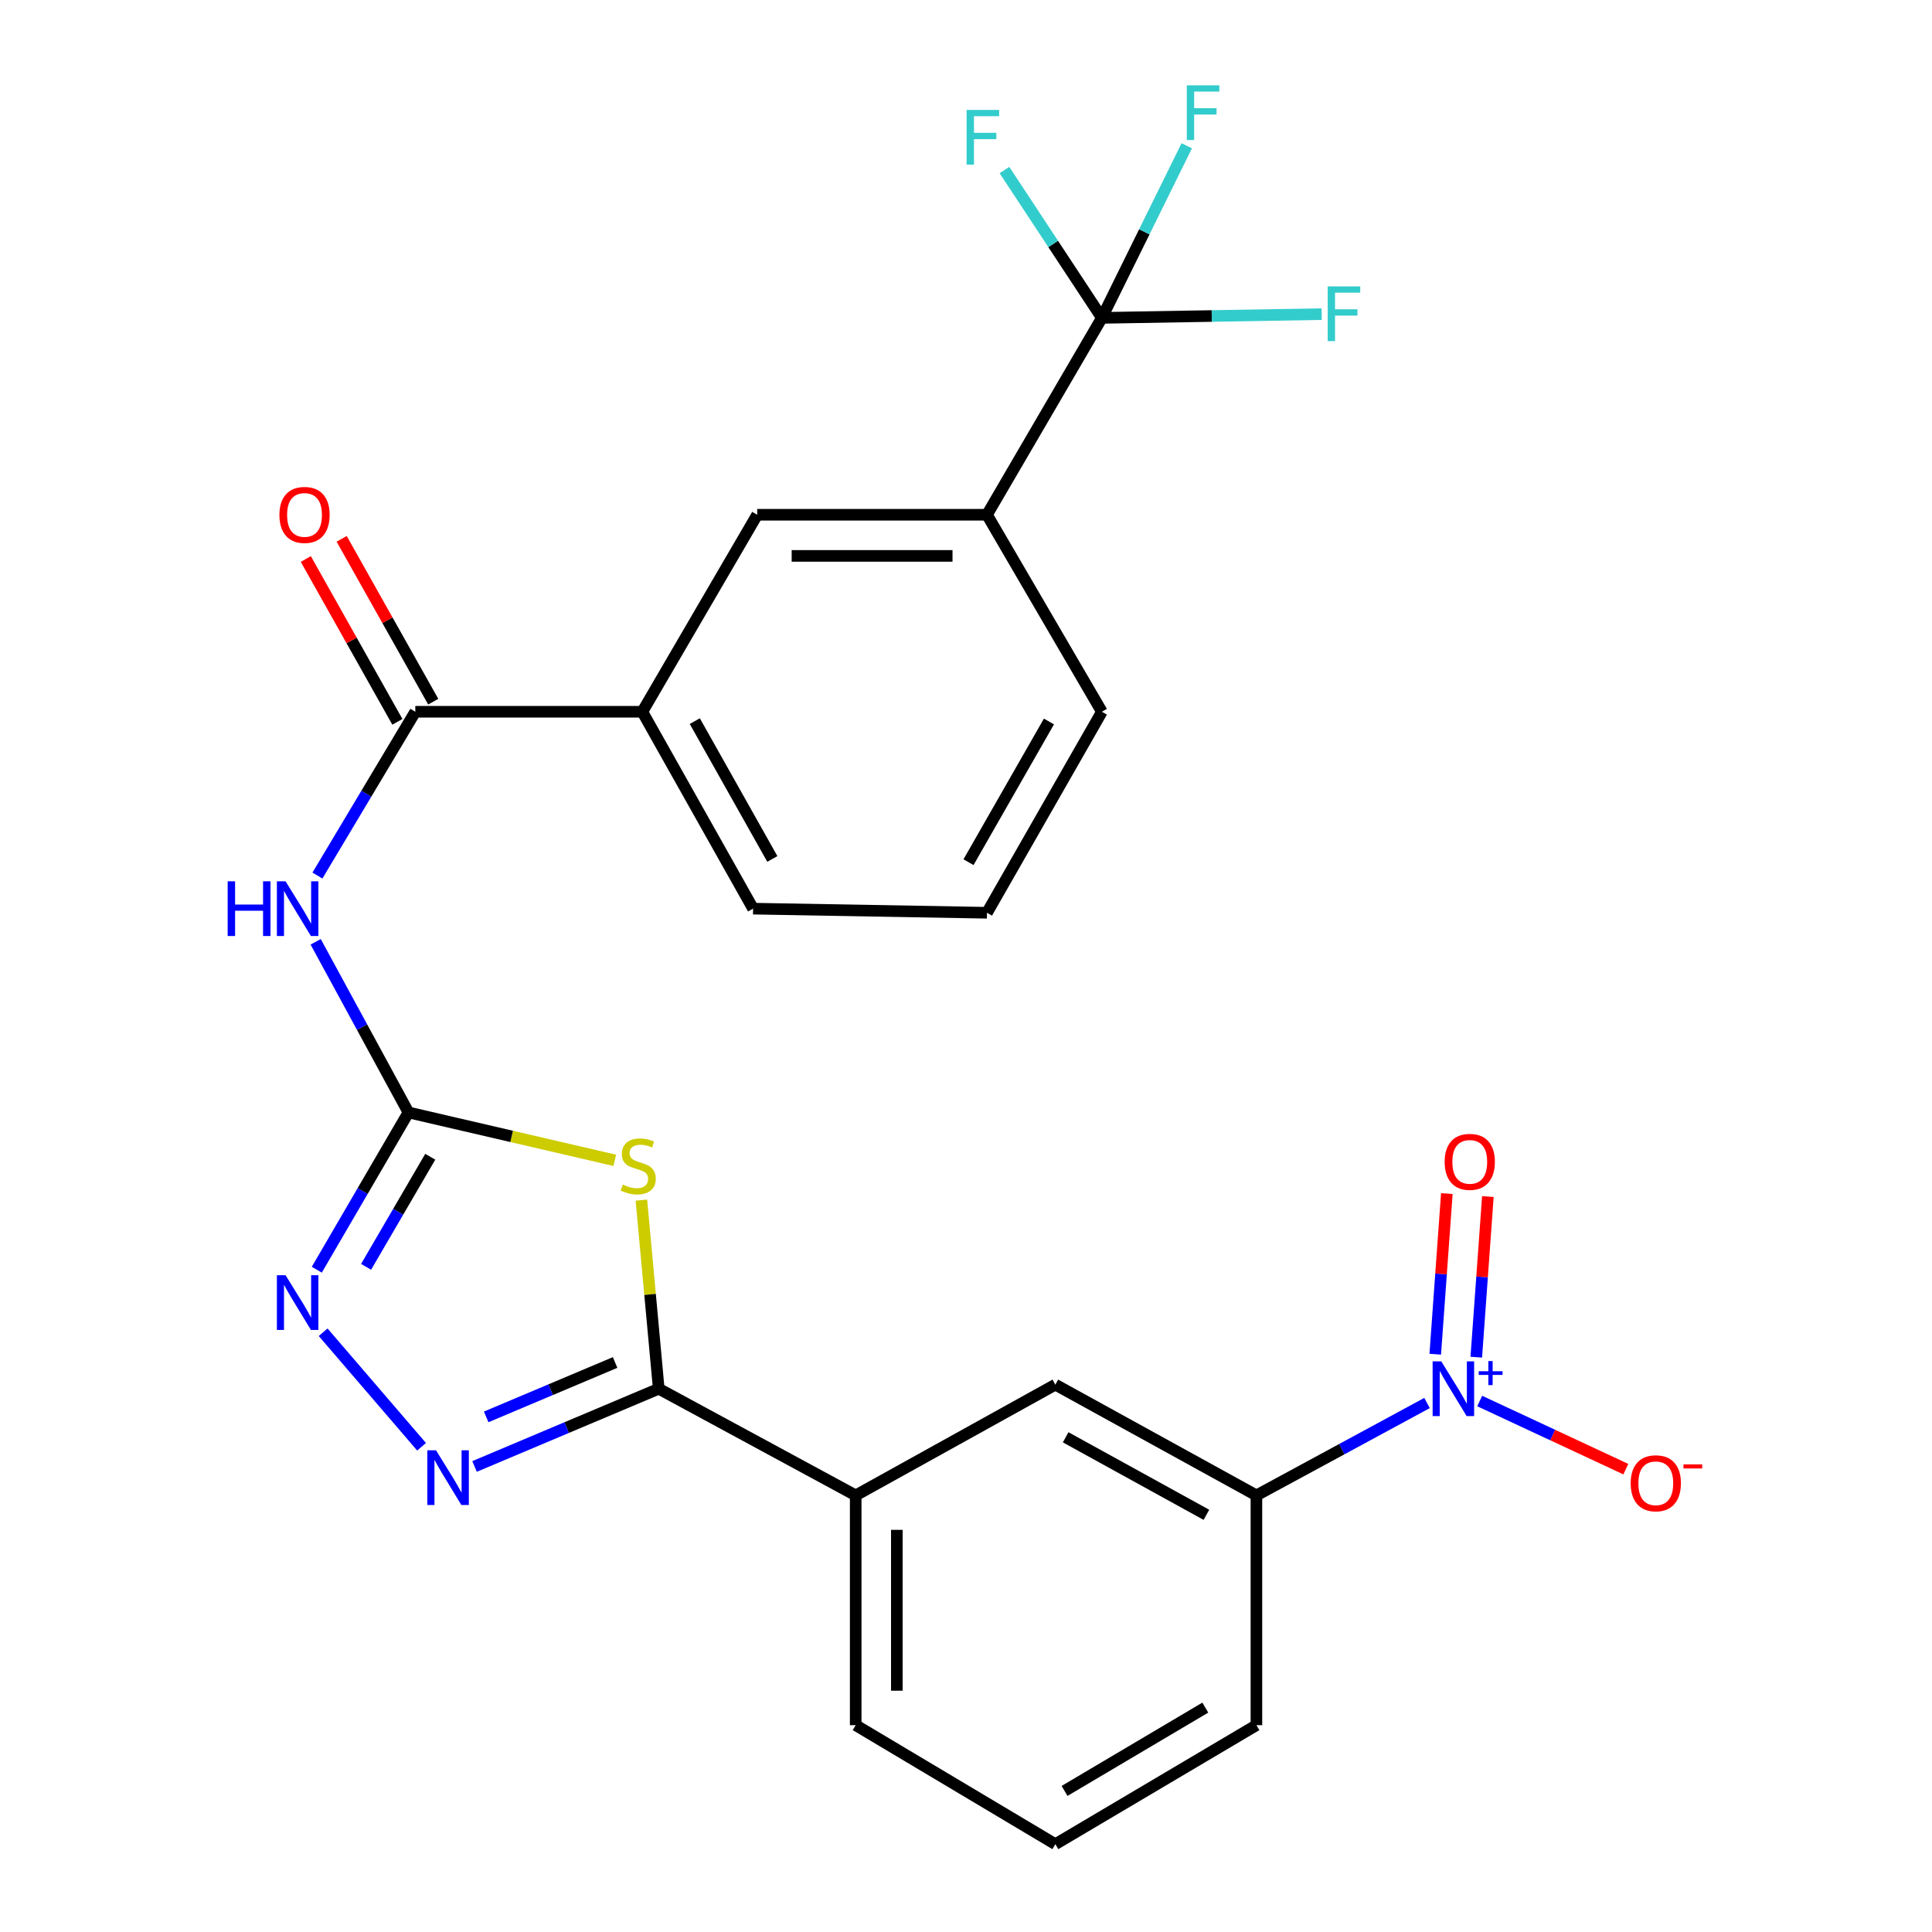 <?xml version='1.0' encoding='iso-8859-1'?>
<svg version='1.1' baseProfile='full'
              xmlns='http://www.w3.org/2000/svg'
                      xmlns:rdkit='http://www.rdkit.org/xml'
                      xmlns:xlink='http://www.w3.org/1999/xlink'
                  xml:space='preserve'
width='1000px' height='1000px' viewBox='0 0 1000 1000'>
<!-- END OF HEADER -->
<rect style='opacity:1.0;fill:#FFFFFF;stroke:none' width='1000' height='1000' x='0' y='0'> </rect>
<path class='bond-0' d='M 318.217,600.594 L 264.816,588.196' style='fill:none;fill-rule:evenodd;stroke:#CCCC00;stroke-width:6px;stroke-linecap:butt;stroke-linejoin:miter;stroke-opacity:1' />
<path class='bond-0' d='M 264.816,588.196 L 211.415,575.798' style='fill:none;fill-rule:evenodd;stroke:#000000;stroke-width:6px;stroke-linecap:butt;stroke-linejoin:miter;stroke-opacity:1' />
<path class='bond-1' d='M 331.984,621.188 L 336.472,669.998' style='fill:none;fill-rule:evenodd;stroke:#CCCC00;stroke-width:6px;stroke-linecap:butt;stroke-linejoin:miter;stroke-opacity:1' />
<path class='bond-1' d='M 336.472,669.998 L 340.961,718.807' style='fill:none;fill-rule:evenodd;stroke:#000000;stroke-width:6px;stroke-linecap:butt;stroke-linejoin:miter;stroke-opacity:1' />
<path class='bond-4' d='M 211.415,575.798 L 187.403,531.638' style='fill:none;fill-rule:evenodd;stroke:#000000;stroke-width:6px;stroke-linecap:butt;stroke-linejoin:miter;stroke-opacity:1' />
<path class='bond-4' d='M 187.403,531.638 L 163.392,487.478' style='fill:none;fill-rule:evenodd;stroke:#0000FF;stroke-width:6px;stroke-linecap:butt;stroke-linejoin:miter;stroke-opacity:1' />
<path class='bond-5' d='M 211.415,575.798 L 187.694,616.498' style='fill:none;fill-rule:evenodd;stroke:#000000;stroke-width:6px;stroke-linecap:butt;stroke-linejoin:miter;stroke-opacity:1' />
<path class='bond-5' d='M 187.694,616.498 L 163.973,657.198' style='fill:none;fill-rule:evenodd;stroke:#0000FF;stroke-width:6px;stroke-linecap:butt;stroke-linejoin:miter;stroke-opacity:1' />
<path class='bond-5' d='M 222.697,598.731 L 206.092,627.221' style='fill:none;fill-rule:evenodd;stroke:#000000;stroke-width:6px;stroke-linecap:butt;stroke-linejoin:miter;stroke-opacity:1' />
<path class='bond-5' d='M 206.092,627.221 L 189.487,655.711' style='fill:none;fill-rule:evenodd;stroke:#0000FF;stroke-width:6px;stroke-linecap:butt;stroke-linejoin:miter;stroke-opacity:1' />
<path class='bond-2' d='M 340.961,718.807 L 293.295,738.922' style='fill:none;fill-rule:evenodd;stroke:#000000;stroke-width:6px;stroke-linecap:butt;stroke-linejoin:miter;stroke-opacity:1' />
<path class='bond-2' d='M 293.295,738.922 L 245.628,759.036' style='fill:none;fill-rule:evenodd;stroke:#0000FF;stroke-width:6px;stroke-linecap:butt;stroke-linejoin:miter;stroke-opacity:1' />
<path class='bond-2' d='M 318.382,705.222 L 285.015,719.302' style='fill:none;fill-rule:evenodd;stroke:#000000;stroke-width:6px;stroke-linecap:butt;stroke-linejoin:miter;stroke-opacity:1' />
<path class='bond-2' d='M 285.015,719.302 L 251.649,733.382' style='fill:none;fill-rule:evenodd;stroke:#0000FF;stroke-width:6px;stroke-linecap:butt;stroke-linejoin:miter;stroke-opacity:1' />
<path class='bond-9' d='M 340.961,718.807 L 442.906,774.009' style='fill:none;fill-rule:evenodd;stroke:#000000;stroke-width:6px;stroke-linecap:butt;stroke-linejoin:miter;stroke-opacity:1' />
<path class='bond-26' d='M 218.203,748.844 L 167.261,689.566' style='fill:none;fill-rule:evenodd;stroke:#0000FF;stroke-width:6px;stroke-linecap:butt;stroke-linejoin:miter;stroke-opacity:1' />
<path class='bond-3' d='M 738.628,726.192 L 694.475,750.101' style='fill:none;fill-rule:evenodd;stroke:#0000FF;stroke-width:6px;stroke-linecap:butt;stroke-linejoin:miter;stroke-opacity:1' />
<path class='bond-3' d='M 694.475,750.101 L 650.321,774.009' style='fill:none;fill-rule:evenodd;stroke:#000000;stroke-width:6px;stroke-linecap:butt;stroke-linejoin:miter;stroke-opacity:1' />
<path class='bond-14' d='M 765.896,725.162 L 803.71,742.793' style='fill:none;fill-rule:evenodd;stroke:#0000FF;stroke-width:6px;stroke-linecap:butt;stroke-linejoin:miter;stroke-opacity:1' />
<path class='bond-14' d='M 803.71,742.793 L 841.525,760.423' style='fill:none;fill-rule:evenodd;stroke:#FF0000;stroke-width:6px;stroke-linecap:butt;stroke-linejoin:miter;stroke-opacity:1' />
<path class='bond-15' d='M 764.121,702.469 L 767.121,660.903' style='fill:none;fill-rule:evenodd;stroke:#0000FF;stroke-width:6px;stroke-linecap:butt;stroke-linejoin:miter;stroke-opacity:1' />
<path class='bond-15' d='M 767.121,660.903 L 770.122,619.337' style='fill:none;fill-rule:evenodd;stroke:#FF0000;stroke-width:6px;stroke-linecap:butt;stroke-linejoin:miter;stroke-opacity:1' />
<path class='bond-15' d='M 742.881,700.935 L 745.881,659.369' style='fill:none;fill-rule:evenodd;stroke:#0000FF;stroke-width:6px;stroke-linecap:butt;stroke-linejoin:miter;stroke-opacity:1' />
<path class='bond-15' d='M 745.881,659.369 L 748.882,617.804' style='fill:none;fill-rule:evenodd;stroke:#FF0000;stroke-width:6px;stroke-linecap:butt;stroke-linejoin:miter;stroke-opacity:1' />
<path class='bond-6' d='M 164.296,453.188 L 189.63,410.797' style='fill:none;fill-rule:evenodd;stroke:#0000FF;stroke-width:6px;stroke-linecap:butt;stroke-linejoin:miter;stroke-opacity:1' />
<path class='bond-6' d='M 189.63,410.797 L 214.964,368.407' style='fill:none;fill-rule:evenodd;stroke:#000000;stroke-width:6px;stroke-linecap:butt;stroke-linejoin:miter;stroke-opacity:1' />
<path class='bond-11' d='M 214.964,368.407 L 332.467,368.407' style='fill:none;fill-rule:evenodd;stroke:#000000;stroke-width:6px;stroke-linecap:butt;stroke-linejoin:miter;stroke-opacity:1' />
<path class='bond-16' d='M 224.245,363.188 L 200.546,321.046' style='fill:none;fill-rule:evenodd;stroke:#000000;stroke-width:6px;stroke-linecap:butt;stroke-linejoin:miter;stroke-opacity:1' />
<path class='bond-16' d='M 200.546,321.046 L 176.847,278.904' style='fill:none;fill-rule:evenodd;stroke:#FF0000;stroke-width:6px;stroke-linecap:butt;stroke-linejoin:miter;stroke-opacity:1' />
<path class='bond-16' d='M 205.684,373.626 L 181.985,331.484' style='fill:none;fill-rule:evenodd;stroke:#000000;stroke-width:6px;stroke-linecap:butt;stroke-linejoin:miter;stroke-opacity:1' />
<path class='bond-16' d='M 181.985,331.484 L 158.286,289.342' style='fill:none;fill-rule:evenodd;stroke:#FF0000;stroke-width:6px;stroke-linecap:butt;stroke-linejoin:miter;stroke-opacity:1' />
<path class='bond-7' d='M 570.334,164.529 L 510.861,266.438' style='fill:none;fill-rule:evenodd;stroke:#000000;stroke-width:6px;stroke-linecap:butt;stroke-linejoin:miter;stroke-opacity:1' />
<path class='bond-17' d='M 570.334,164.529 L 592.3,119.987' style='fill:none;fill-rule:evenodd;stroke:#000000;stroke-width:6px;stroke-linecap:butt;stroke-linejoin:miter;stroke-opacity:1' />
<path class='bond-17' d='M 592.3,119.987 L 614.266,75.445' style='fill:none;fill-rule:evenodd;stroke:#33CCCC;stroke-width:6px;stroke-linecap:butt;stroke-linejoin:miter;stroke-opacity:1' />
<path class='bond-18' d='M 570.334,164.529 L 627.207,163.562' style='fill:none;fill-rule:evenodd;stroke:#000000;stroke-width:6px;stroke-linecap:butt;stroke-linejoin:miter;stroke-opacity:1' />
<path class='bond-18' d='M 627.207,163.562 L 684.08,162.595' style='fill:none;fill-rule:evenodd;stroke:#33CCCC;stroke-width:6px;stroke-linecap:butt;stroke-linejoin:miter;stroke-opacity:1' />
<path class='bond-19' d='M 570.334,164.529 L 545.122,126.277' style='fill:none;fill-rule:evenodd;stroke:#000000;stroke-width:6px;stroke-linecap:butt;stroke-linejoin:miter;stroke-opacity:1' />
<path class='bond-19' d='M 545.122,126.277 L 519.909,88.025' style='fill:none;fill-rule:evenodd;stroke:#33CCCC;stroke-width:6px;stroke-linecap:butt;stroke-linejoin:miter;stroke-opacity:1' />
<path class='bond-8' d='M 650.321,774.009 L 546.247,716.69' style='fill:none;fill-rule:evenodd;stroke:#000000;stroke-width:6px;stroke-linecap:butt;stroke-linejoin:miter;stroke-opacity:1' />
<path class='bond-8' d='M 624.437,784.065 L 551.585,743.941' style='fill:none;fill-rule:evenodd;stroke:#000000;stroke-width:6px;stroke-linecap:butt;stroke-linejoin:miter;stroke-opacity:1' />
<path class='bond-27' d='M 650.321,774.009 L 650.321,892.943' style='fill:none;fill-rule:evenodd;stroke:#000000;stroke-width:6px;stroke-linecap:butt;stroke-linejoin:miter;stroke-opacity:1' />
<path class='bond-12' d='M 442.906,774.009 L 546.247,716.69' style='fill:none;fill-rule:evenodd;stroke:#000000;stroke-width:6px;stroke-linecap:butt;stroke-linejoin:miter;stroke-opacity:1' />
<path class='bond-22' d='M 442.906,774.009 L 442.906,892.943' style='fill:none;fill-rule:evenodd;stroke:#000000;stroke-width:6px;stroke-linecap:butt;stroke-linejoin:miter;stroke-opacity:1' />
<path class='bond-22' d='M 464.201,791.849 L 464.201,875.103' style='fill:none;fill-rule:evenodd;stroke:#000000;stroke-width:6px;stroke-linecap:butt;stroke-linejoin:miter;stroke-opacity:1' />
<path class='bond-10' d='M 510.861,266.438 L 391.928,266.438' style='fill:none;fill-rule:evenodd;stroke:#000000;stroke-width:6px;stroke-linecap:butt;stroke-linejoin:miter;stroke-opacity:1' />
<path class='bond-10' d='M 493.021,287.733 L 409.768,287.733' style='fill:none;fill-rule:evenodd;stroke:#000000;stroke-width:6px;stroke-linecap:butt;stroke-linejoin:miter;stroke-opacity:1' />
<path class='bond-28' d='M 510.861,266.438 L 570.334,368.407' style='fill:none;fill-rule:evenodd;stroke:#000000;stroke-width:6px;stroke-linecap:butt;stroke-linejoin:miter;stroke-opacity:1' />
<path class='bond-13' d='M 332.467,368.407 L 391.928,266.438' style='fill:none;fill-rule:evenodd;stroke:#000000;stroke-width:6px;stroke-linecap:butt;stroke-linejoin:miter;stroke-opacity:1' />
<path class='bond-23' d='M 332.467,368.407 L 389.798,470.316' style='fill:none;fill-rule:evenodd;stroke:#000000;stroke-width:6px;stroke-linecap:butt;stroke-linejoin:miter;stroke-opacity:1' />
<path class='bond-23' d='M 359.626,373.252 L 399.758,444.588' style='fill:none;fill-rule:evenodd;stroke:#000000;stroke-width:6px;stroke-linecap:butt;stroke-linejoin:miter;stroke-opacity:1' />
<path class='bond-20' d='M 650.321,892.943 L 546.247,954.545' style='fill:none;fill-rule:evenodd;stroke:#000000;stroke-width:6px;stroke-linecap:butt;stroke-linejoin:miter;stroke-opacity:1' />
<path class='bond-20' d='M 623.863,883.858 L 551.011,926.98' style='fill:none;fill-rule:evenodd;stroke:#000000;stroke-width:6px;stroke-linecap:butt;stroke-linejoin:miter;stroke-opacity:1' />
<path class='bond-21' d='M 570.334,368.407 L 510.861,472.446' style='fill:none;fill-rule:evenodd;stroke:#000000;stroke-width:6px;stroke-linecap:butt;stroke-linejoin:miter;stroke-opacity:1' />
<path class='bond-21' d='M 542.926,373.444 L 501.295,446.271' style='fill:none;fill-rule:evenodd;stroke:#000000;stroke-width:6px;stroke-linecap:butt;stroke-linejoin:miter;stroke-opacity:1' />
<path class='bond-24' d='M 442.906,892.943 L 546.247,954.545' style='fill:none;fill-rule:evenodd;stroke:#000000;stroke-width:6px;stroke-linecap:butt;stroke-linejoin:miter;stroke-opacity:1' />
<path class='bond-25' d='M 389.798,470.316 L 510.861,472.446' style='fill:none;fill-rule:evenodd;stroke:#000000;stroke-width:6px;stroke-linecap:butt;stroke-linejoin:miter;stroke-opacity:1' />
<path  class='atom-0' d='M 322.349 613.131
Q 322.669 613.251, 323.989 613.811
Q 325.309 614.371, 326.749 614.731
Q 328.229 615.051, 329.669 615.051
Q 332.349 615.051, 333.909 613.771
Q 335.469 612.451, 335.469 610.171
Q 335.469 608.611, 334.669 607.651
Q 333.909 606.691, 332.709 606.171
Q 331.509 605.651, 329.509 605.051
Q 326.989 604.291, 325.469 603.571
Q 323.989 602.851, 322.909 601.331
Q 321.869 599.811, 321.869 597.251
Q 321.869 593.691, 324.269 591.491
Q 326.709 589.291, 331.509 589.291
Q 334.789 589.291, 338.509 590.851
L 337.589 593.931
Q 334.189 592.531, 331.629 592.531
Q 328.869 592.531, 327.349 593.691
Q 325.829 594.811, 325.869 596.771
Q 325.869 598.291, 326.629 599.211
Q 327.429 600.131, 328.549 600.651
Q 329.709 601.171, 331.629 601.771
Q 334.189 602.571, 335.709 603.371
Q 337.229 604.171, 338.309 605.811
Q 339.429 607.411, 339.429 610.171
Q 339.429 614.091, 336.789 616.211
Q 334.189 618.291, 329.829 618.291
Q 327.309 618.291, 325.389 617.731
Q 323.509 617.211, 321.269 616.291
L 322.349 613.131
' fill='#CCCC00'/>
<path  class='atom-3' d='M 225.67 750.657
L 234.95 765.657
Q 235.87 767.137, 237.35 769.817
Q 238.83 772.497, 238.91 772.657
L 238.91 750.657
L 242.67 750.657
L 242.67 778.977
L 238.79 778.977
L 228.83 762.577
Q 227.67 760.657, 226.43 758.457
Q 225.23 756.257, 224.87 755.577
L 224.87 778.977
L 221.19 778.977
L 221.19 750.657
L 225.67 750.657
' fill='#0000FF'/>
<path  class='atom-4' d='M 746.006 704.647
L 755.286 719.647
Q 756.206 721.127, 757.686 723.807
Q 759.166 726.487, 759.246 726.647
L 759.246 704.647
L 763.006 704.647
L 763.006 732.967
L 759.126 732.967
L 749.166 716.567
Q 748.006 714.647, 746.766 712.447
Q 745.566 710.247, 745.206 709.567
L 745.206 732.967
L 741.526 732.967
L 741.526 704.647
L 746.006 704.647
' fill='#0000FF'/>
<path  class='atom-4' d='M 765.382 709.752
L 770.372 709.752
L 770.372 704.499
L 772.589 704.499
L 772.589 709.752
L 777.711 709.752
L 777.711 711.653
L 772.589 711.653
L 772.589 716.933
L 770.372 716.933
L 770.372 711.653
L 765.382 711.653
L 765.382 709.752
' fill='#0000FF'/>
<path  class='atom-5' d='M 117.84 456.156
L 121.68 456.156
L 121.68 468.196
L 136.16 468.196
L 136.16 456.156
L 140 456.156
L 140 484.476
L 136.16 484.476
L 136.16 471.396
L 121.68 471.396
L 121.68 484.476
L 117.84 484.476
L 117.84 456.156
' fill='#0000FF'/>
<path  class='atom-5' d='M 147.8 456.156
L 157.08 471.156
Q 158 472.636, 159.48 475.316
Q 160.96 477.996, 161.04 478.156
L 161.04 456.156
L 164.8 456.156
L 164.8 484.476
L 160.92 484.476
L 150.96 468.076
Q 149.8 466.156, 148.56 463.956
Q 147.36 461.756, 147 461.076
L 147 484.476
L 143.32 484.476
L 143.32 456.156
L 147.8 456.156
' fill='#0000FF'/>
<path  class='atom-6' d='M 147.8 660.046
L 157.08 675.046
Q 158 676.526, 159.48 679.206
Q 160.96 681.886, 161.04 682.046
L 161.04 660.046
L 164.8 660.046
L 164.8 688.366
L 160.92 688.366
L 150.96 671.966
Q 149.8 670.046, 148.56 667.846
Q 147.36 665.646, 147 664.966
L 147 688.366
L 143.32 688.366
L 143.32 660.046
L 147.8 660.046
' fill='#0000FF'/>
<path  class='atom-15' d='M 844.039 767.736
Q 844.039 760.936, 847.399 757.136
Q 850.759 753.336, 857.039 753.336
Q 863.319 753.336, 866.679 757.136
Q 870.039 760.936, 870.039 767.736
Q 870.039 774.616, 866.639 778.536
Q 863.239 782.416, 857.039 782.416
Q 850.799 782.416, 847.399 778.536
Q 844.039 774.656, 844.039 767.736
M 857.039 779.216
Q 861.359 779.216, 863.679 776.336
Q 866.039 773.416, 866.039 767.736
Q 866.039 762.176, 863.679 759.376
Q 861.359 756.536, 857.039 756.536
Q 852.719 756.536, 850.359 759.336
Q 848.039 762.136, 848.039 767.736
Q 848.039 773.456, 850.359 776.336
Q 852.719 779.216, 857.039 779.216
' fill='#FF0000'/>
<path  class='atom-15' d='M 871.359 757.959
L 881.048 757.959
L 881.048 760.071
L 871.359 760.071
L 871.359 757.959
' fill='#FF0000'/>
<path  class='atom-16' d='M 747.749 601.373
Q 747.749 594.573, 751.109 590.773
Q 754.469 586.973, 760.749 586.973
Q 767.029 586.973, 770.389 590.773
Q 773.749 594.573, 773.749 601.373
Q 773.749 608.253, 770.349 612.173
Q 766.949 616.053, 760.749 616.053
Q 754.509 616.053, 751.109 612.173
Q 747.749 608.293, 747.749 601.373
M 760.749 612.853
Q 765.069 612.853, 767.389 609.973
Q 769.749 607.053, 769.749 601.373
Q 769.749 595.813, 767.389 593.013
Q 765.069 590.173, 760.749 590.173
Q 756.429 590.173, 754.069 592.973
Q 751.749 595.773, 751.749 601.373
Q 751.749 607.093, 754.069 609.973
Q 756.429 612.853, 760.749 612.853
' fill='#FF0000'/>
<path  class='atom-17' d='M 144.621 266.518
Q 144.621 259.718, 147.981 255.918
Q 151.341 252.118, 157.621 252.118
Q 163.901 252.118, 167.261 255.918
Q 170.621 259.718, 170.621 266.518
Q 170.621 273.398, 167.221 277.318
Q 163.821 281.198, 157.621 281.198
Q 151.381 281.198, 147.981 277.318
Q 144.621 273.438, 144.621 266.518
M 157.621 277.998
Q 161.941 277.998, 164.261 275.118
Q 166.621 272.198, 166.621 266.518
Q 166.621 260.958, 164.261 258.158
Q 161.941 255.318, 157.621 255.318
Q 153.301 255.318, 150.941 258.118
Q 148.621 260.918, 148.621 266.518
Q 148.621 272.238, 150.941 275.118
Q 153.301 277.998, 157.621 277.998
' fill='#FF0000'/>
<path  class='atom-18' d='M 614.289 44.165
L 631.129 44.165
L 631.129 47.405
L 618.089 47.405
L 618.089 56.005
L 629.689 56.005
L 629.689 59.285
L 618.089 59.285
L 618.089 72.485
L 614.289 72.485
L 614.289 44.165
' fill='#33CCCC'/>
<path  class='atom-19' d='M 687.213 148.239
L 704.053 148.239
L 704.053 151.479
L 691.013 151.479
L 691.013 160.079
L 702.613 160.079
L 702.613 163.359
L 691.013 163.359
L 691.013 176.559
L 687.213 176.559
L 687.213 148.239
' fill='#33CCCC'/>
<path  class='atom-20' d='M 500.312 56.906
L 517.152 56.906
L 517.152 60.146
L 504.112 60.146
L 504.112 68.746
L 515.712 68.746
L 515.712 72.026
L 504.112 72.026
L 504.112 85.226
L 500.312 85.226
L 500.312 56.906
' fill='#33CCCC'/>
</svg>
